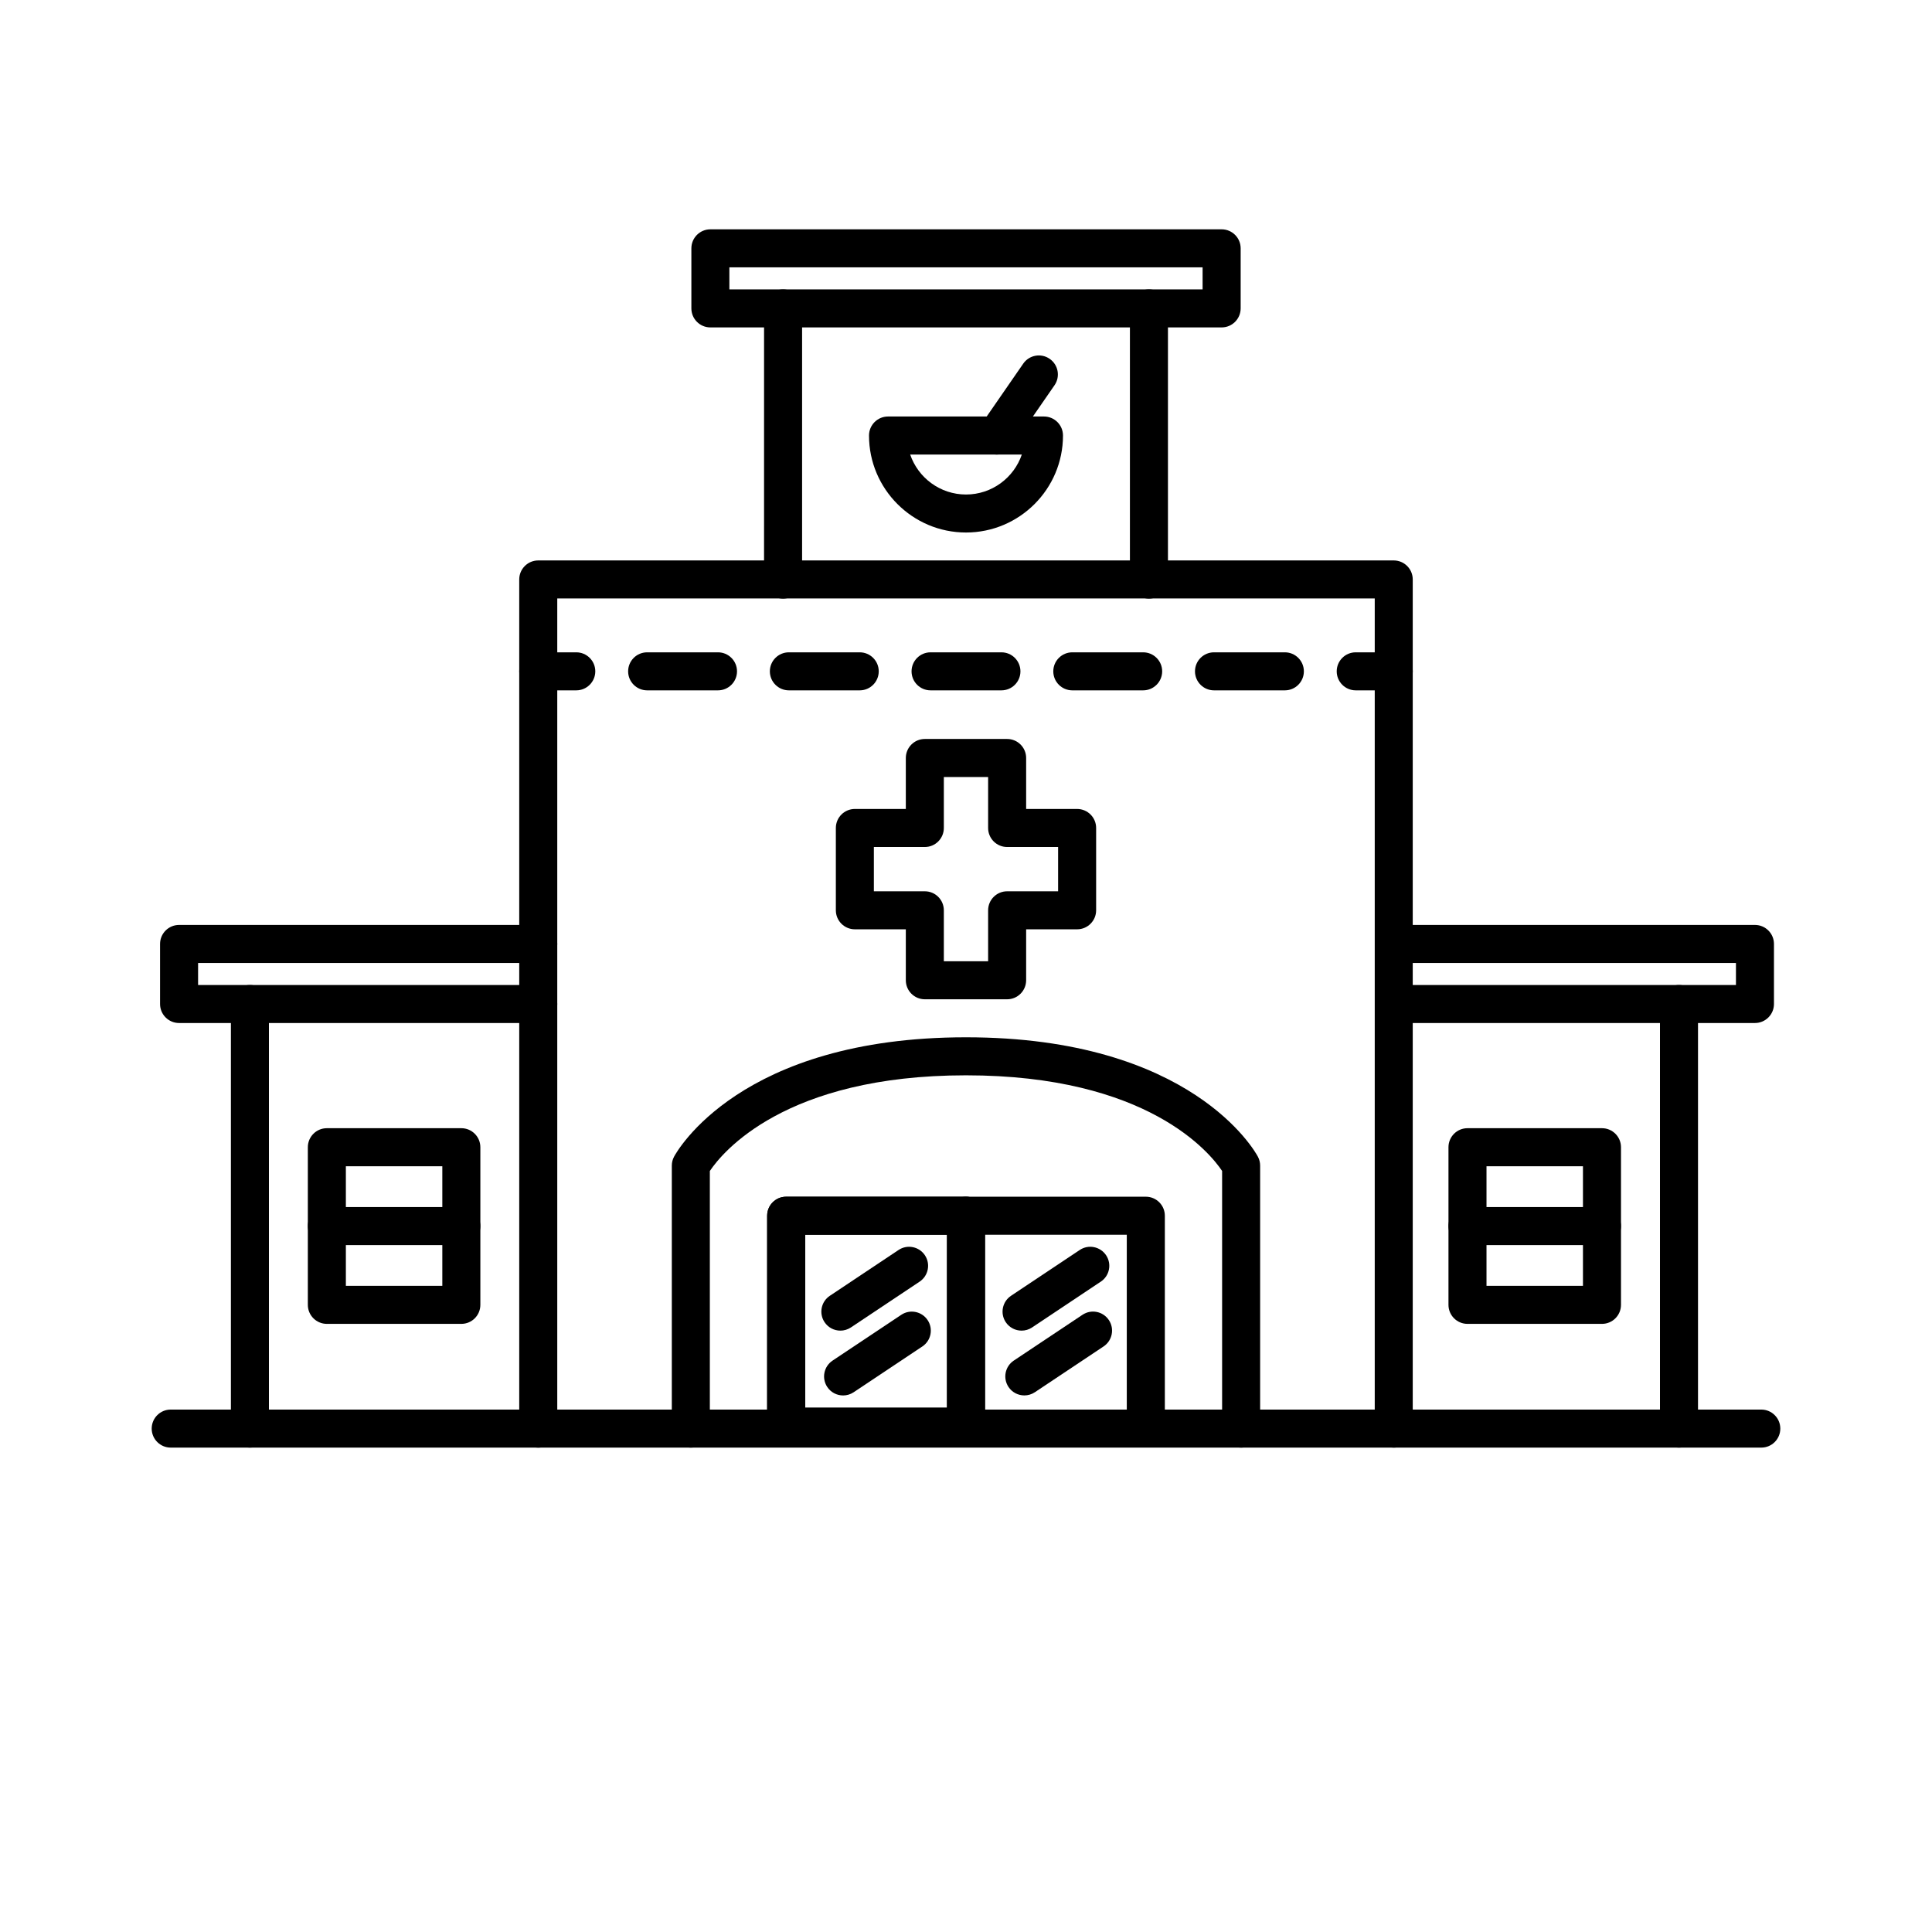 <?xml version="1.0" encoding="UTF-8"?>
<!-- Uploaded to: SVG Repo, www.svgrepo.com, Generator: SVG Repo Mixer Tools -->
<svg fill="#000000" width="800px" height="800px" version="1.1" viewBox="144 144 512 512" xmlns="http://www.w3.org/2000/svg">
 <g>
  <path d="m610.76 527.63h-421.52c-2.781 0-5.039-2.258-5.039-5.039s2.258-5.039 5.039-5.039h421.52c2.781 0 5.039 2.258 5.039 5.039 0.004 2.781-2.254 5.039-5.035 5.039z"/>
  <path d="m513.36 527.63c-2.781 0-5.039-2.258-5.039-5.039v-219.99h-216.64v220c0 2.781-2.258 5.039-5.039 5.039s-5.039-2.258-5.039-5.039v-225.04c0-2.781 2.258-5.039 5.039-5.039h226.71c2.781 0 5.039 2.258 5.039 5.039v225.04c0 2.781-2.258 5.035-5.039 5.035z"/>
  <path d="m351.52 302.64c-2.781 0-5.039-2.258-5.039-5.039l0.004-71.871c0-2.781 2.258-5.039 5.039-5.039s5.039 2.258 5.039 5.039v71.875c-0.004 2.777-2.262 5.035-5.043 5.035z"/>
  <path d="m448.48 302.64c-2.781 0-5.039-2.258-5.039-5.039v-71.871c0-2.781 2.258-5.039 5.039-5.039s5.039 2.258 5.039 5.039v71.875c0 2.777-2.258 5.035-5.039 5.035z"/>
  <path d="m210.23 527.63c-2.781 0-5.039-2.258-5.039-5.039v-112.52c0-2.781 2.258-5.039 5.039-5.039s5.039 2.258 5.039 5.039v112.52c-0.004 2.785-2.254 5.039-5.039 5.039z"/>
  <path d="m588.95 527.63c-2.781 0-5.039-2.258-5.039-5.039v-112.52c0-2.781 2.258-5.039 5.039-5.039s5.039 2.258 5.039 5.039v112.52c0 2.785-2.258 5.039-5.039 5.039z"/>
  <path d="m467.74 230.77h-135.48c-2.781 0-5.039-2.258-5.039-5.039v-15.918c0-2.781 2.258-5.039 5.039-5.039h135.49c2.781 0 5.039 2.258 5.039 5.039v15.914c-0.008 2.785-2.258 5.043-5.043 5.043zm-130.45-10.078h125.41v-5.84h-125.41z"/>
  <path d="m286.64 415.11h-95.184c-2.781 0-5.039-2.258-5.039-5.039v-15.914c0-2.781 2.258-5.039 5.039-5.039h95.184c2.781 0 5.039 2.258 5.039 5.039s-2.258 5.039-5.039 5.039h-90.145v5.836h90.145c2.781 0 5.039 2.258 5.039 5.039s-2.258 5.039-5.039 5.039z"/>
  <path d="m609.08 415.11h-95.184c-2.781 0-5.039-2.258-5.039-5.039s2.258-5.039 5.039-5.039h90.148v-5.84l-90.148 0.004c-2.781 0-5.039-2.258-5.039-5.039s2.258-5.039 5.039-5.039h95.184c2.781 0 5.039 2.258 5.039 5.039v15.914c0 2.781-2.258 5.039-5.039 5.039z"/>
  <path d="m472.91 527.63c-2.781 0-5.039-2.258-5.039-5.039v-68.277c-3.191-4.773-19.746-25.344-67.875-25.344-48.062 0-64.641 20.516-67.879 25.352v68.27c0 2.781-2.258 5.039-5.039 5.039s-5.039-2.258-5.039-5.039v-69.691c0-0.828 0.203-1.637 0.59-2.363 0.688-1.293 17.508-31.645 77.367-31.645s76.68 30.348 77.363 31.645c0.387 0.73 0.59 1.543 0.59 2.363v69.691c0 2.785-2.258 5.039-5.039 5.039z"/>
  <path d="m366.71 496.63c-1.629 0-3.223-0.785-4.195-2.242-1.543-2.312-0.918-5.445 1.395-6.988l18.211-12.141c2.312-1.547 5.441-0.922 6.988 1.395 1.543 2.312 0.918 5.445-1.395 6.988l-18.211 12.141c-0.863 0.57-1.836 0.848-2.793 0.848z"/>
  <path d="m367.43 513.81c-1.629 0-3.231-0.785-4.195-2.242-1.543-2.312-0.918-5.445 1.395-6.988l18.211-12.137c2.309-1.551 5.441-0.922 6.988 1.395 1.543 2.312 0.918 5.445-1.395 6.988l-18.211 12.137c-0.863 0.574-1.836 0.848-2.793 0.848z"/>
  <path d="m414.73 496.63c-1.629 0-3.223-0.785-4.195-2.242-1.543-2.312-0.918-5.445 1.395-6.988l18.211-12.141c2.312-1.551 5.441-0.918 6.988 1.395 1.543 2.312 0.918 5.445-1.395 6.988l-18.211 12.141c-0.863 0.574-1.836 0.848-2.793 0.848z"/>
  <path d="m415.46 513.8c-1.629 0-3.231-0.785-4.195-2.242-1.543-2.312-0.918-5.445 1.395-6.988l18.211-12.137c2.309-1.547 5.445-0.922 6.988 1.395 1.543 2.312 0.918 5.445-1.395 6.988l-18.211 12.137c-0.863 0.574-1.836 0.848-2.793 0.848z"/>
  <path d="m447.65 527.09c-2.781 0-5.039-2.258-5.039-5.039v-50.836h-85.23v50.836c0 2.781-2.258 5.039-5.039 5.039s-5.039-2.258-5.039-5.039v-55.871c0-2.781 2.258-5.039 5.039-5.039h95.316c2.781 0 5.039 2.258 5.039 5.039v55.871c-0.008 2.781-2.258 5.039-5.047 5.039z"/>
  <path d="m400 527.09c-2.781 0-5.039-2.258-5.039-5.039v-55.871c0-2.781 2.258-5.039 5.039-5.039s5.039 2.258 5.039 5.039v55.871c-0.004 2.781-2.258 5.039-5.039 5.039z"/>
  <path d="m400 527.09h-47.656c-2.781 0-5.039-2.258-5.039-5.039v-55.871c0-2.781 2.258-5.039 5.039-5.039h47.656c2.781 0 5.039 2.258 5.039 5.039v55.871c-0.004 2.781-2.258 5.039-5.039 5.039zm-42.617-10.078h37.578v-45.797h-37.578z"/>
  <path d="m266.26 494.84h-35.641c-2.781 0-5.039-2.258-5.039-5.039v-41.777c0-2.781 2.258-5.039 5.039-5.039h35.641c2.781 0 5.039 2.258 5.039 5.039v41.777c0 2.785-2.258 5.039-5.039 5.039zm-30.602-10.074h25.562v-31.699h-25.562z"/>
  <path d="m568.54 494.84h-35.641c-2.781 0-5.039-2.258-5.039-5.039v-41.777c0-2.781 2.258-5.039 5.039-5.039h35.641c2.781 0 5.039 2.258 5.039 5.039v41.777c0 2.785-2.258 5.039-5.039 5.039zm-30.602-10.074h25.562v-31.699h-25.562z"/>
  <path d="m266.26 473.96h-35.641c-2.781 0-5.039-2.258-5.039-5.039s2.258-5.039 5.039-5.039h35.641c2.781 0 5.039 2.258 5.039 5.039s-2.258 5.039-5.039 5.039z"/>
  <path d="m568.54 473.96h-35.641c-2.781 0-5.039-2.258-5.039-5.039s2.258-5.039 5.039-5.039h35.641c2.781 0 5.039 2.258 5.039 5.039s-2.258 5.039-5.039 5.039z"/>
  <path d="m296.72 326.95h-10.078c-2.781 0-5.039-2.258-5.039-5.039s2.258-5.039 5.039-5.039h10.078c2.781 0 5.039 2.258 5.039 5.039-0.004 2.781-2.258 5.039-5.039 5.039z"/>
  <path d="m484.5 326.95h-18.777c-2.781 0-5.039-2.258-5.039-5.039s2.258-5.039 5.039-5.039h18.777c2.781 0 5.039 2.258 5.039 5.039s-2.25 5.039-5.039 5.039zm-37.551 0h-18.777c-2.781 0-5.039-2.258-5.039-5.039s2.258-5.039 5.039-5.039h18.777c2.781 0 5.039 2.258 5.039 5.039-0.004 2.781-2.262 5.039-5.039 5.039zm-37.562 0h-18.777c-2.781 0-5.039-2.258-5.039-5.039s2.258-5.039 5.039-5.039h18.777c2.781 0 5.039 2.258 5.039 5.039s-2.25 5.039-5.039 5.039zm-37.551 0h-18.777c-2.781 0-5.039-2.258-5.039-5.039s2.258-5.039 5.039-5.039h18.777c2.781 0 5.039 2.258 5.039 5.039-0.004 2.781-2.258 5.039-5.039 5.039zm-37.559 0h-18.777c-2.781 0-5.039-2.258-5.039-5.039s2.258-5.039 5.039-5.039h18.777c2.781 0 5.039 2.258 5.039 5.039-0.004 2.781-2.262 5.039-5.039 5.039z"/>
  <path d="m513.36 326.95h-10.078c-2.781 0-5.039-2.258-5.039-5.039s2.258-5.039 5.039-5.039h10.078c2.781 0 5.039 2.258 5.039 5.039s-2.258 5.039-5.039 5.039z"/>
  <path d="m400 285.12c-14.172 0-25.703-11.531-25.703-25.703 0-2.781 2.258-5.039 5.039-5.039h41.328c2.781 0 5.039 2.258 5.039 5.039 0 14.176-11.531 25.703-25.703 25.703zm-14.793-20.66c2.102 6.152 7.941 10.59 14.793 10.59s12.691-4.434 14.793-10.59z"/>
  <path d="m408.11 264.46c-0.988 0-1.984-0.293-2.856-0.891-2.293-1.582-2.863-4.719-1.281-7.008l11.191-16.188c1.582-2.293 4.715-2.867 7.008-1.281 2.293 1.582 2.863 4.719 1.281 7.008l-11.191 16.188c-0.977 1.41-2.547 2.172-4.152 2.172z"/>
  <path d="m410.9 408.82h-21.809c-2.781 0-5.039-2.258-5.039-5.039v-13.504h-13.504c-2.781 0-5.039-2.258-5.039-5.039v-21.816c0-2.781 2.258-5.039 5.039-5.039h13.504v-13.508c0-2.781 2.258-5.039 5.039-5.039h21.809c2.781 0 5.039 2.258 5.039 5.039v13.508h13.508c2.781 0 5.039 2.258 5.039 5.039v21.816c0 2.781-2.258 5.039-5.039 5.039h-13.508v13.496c-0.004 2.789-2.258 5.047-5.039 5.047zm-16.773-10.078h11.734v-13.5c0-2.781 2.258-5.039 5.039-5.039h13.508v-11.738h-13.508c-2.781 0-5.039-2.258-5.039-5.039v-13.508h-11.734v13.508c0 2.781-2.258 5.039-5.039 5.039h-13.504v11.738h13.504c2.781 0 5.039 2.258 5.039 5.039z"/>
 </g>
</svg>